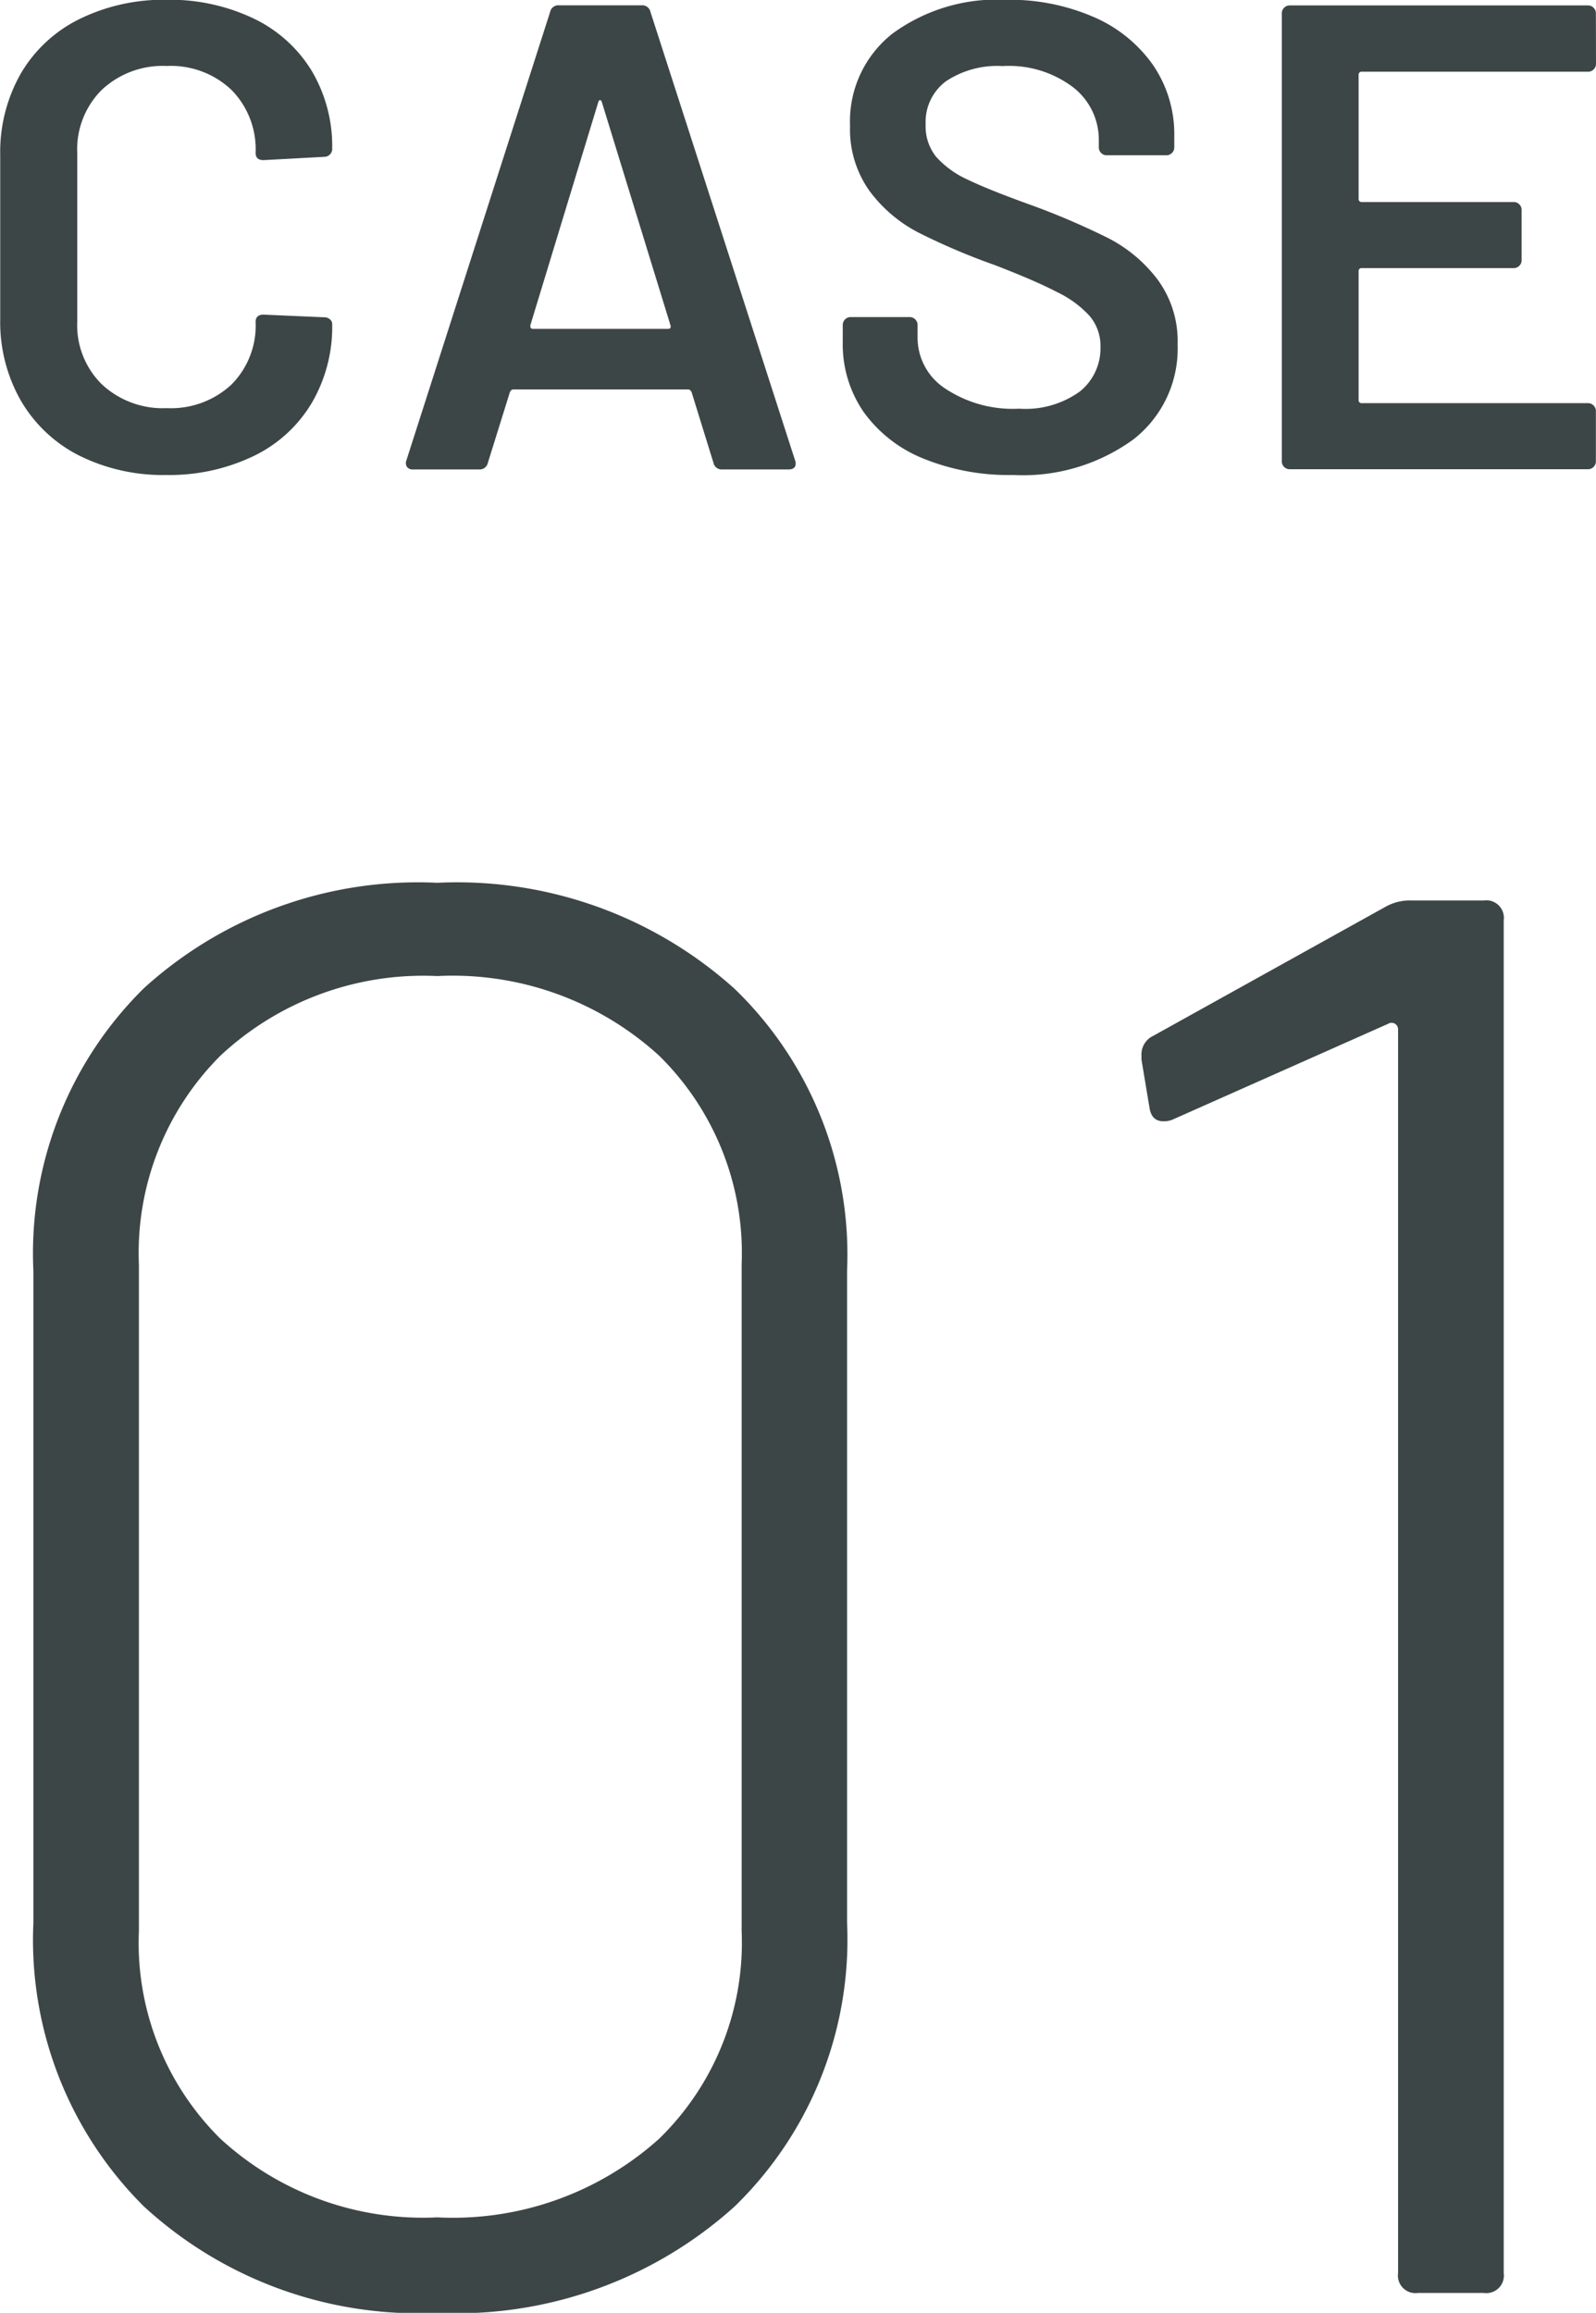 <svg xmlns="http://www.w3.org/2000/svg" width="28.884" height="41.856" viewBox="0 0 28.884 41.856"><g transform="translate(-359.394 -4528.091)"><path d="M-6.462.36a7.328,7.328,0,0,1-5.31-1.926,6.8,6.8,0,0,1-2-5.13V-18.5a6.737,6.737,0,0,1,2-5.112,7.369,7.369,0,0,1,5.31-1.908A7.506,7.506,0,0,1-1.08-23.6,6.688,6.688,0,0,1,.954-18.5V-6.7A6.733,6.733,0,0,1-1.08-1.566,7.506,7.506,0,0,1-6.462.36Zm0-1.728A5.581,5.581,0,0,0-2.448-2.79,4.953,4.953,0,0,0-.954-6.552v-12.06a5.011,5.011,0,0,0-1.494-3.78,5.54,5.54,0,0,0-4.014-1.44,5.378,5.378,0,0,0-3.924,1.44,5.043,5.043,0,0,0-1.476,3.78v12.06A4.984,4.984,0,0,0-10.386-2.79,5.417,5.417,0,0,0-6.462-1.368ZM10.71-25.092a.9.9,0,0,1,.468-.108h1.3a.318.318,0,0,1,.36.36V-.36a.318.318,0,0,1-.36.36H11.286a.318.318,0,0,1-.36-.36v-22.5a.121.121,0,0,0-.054-.108.119.119,0,0,0-.126,0L6.858-21.24a.4.4,0,0,1-.18.036q-.216,0-.252-.252l-.144-.864v-.072a.372.372,0,0,1,.216-.36Z" transform="translate(373.77 4569.587)" fill="#3d4647"/><path d="M-11.364.1a3.4,3.4,0,0,1-1.584-.354A2.552,2.552,0,0,1-14-1.248a2.87,2.87,0,0,1-.372-1.476V-5.688A2.87,2.87,0,0,1-14-7.164a2.513,2.513,0,0,1,1.056-.984A3.447,3.447,0,0,1-11.364-8.5a3.521,3.521,0,0,1,1.572.336,2.484,2.484,0,0,1,1.056.948A2.672,2.672,0,0,1-8.364-5.8a.139.139,0,0,1-.042.1.139.139,0,0,1-.1.042l-1.1.06q-.144,0-.144-.132a1.53,1.53,0,0,0-.438-1.14,1.594,1.594,0,0,0-1.17-.432,1.614,1.614,0,0,0-1.176.432,1.518,1.518,0,0,0-.444,1.14v3.06a1.5,1.5,0,0,0,.444,1.128,1.614,1.614,0,0,0,1.176.432,1.606,1.606,0,0,0,1.17-.426,1.51,1.51,0,0,0,.438-1.134q0-.132.144-.132l1.1.048a.151.151,0,0,1,.1.036.108.108,0,0,1,.042.084,2.726,2.726,0,0,1-.372,1.434A2.472,2.472,0,0,1-9.792-.24,3.521,3.521,0,0,1-11.364.1ZM-1.308,0a.151.151,0,0,1-.156-.12L-1.86-1.4q-.024-.048-.06-.048H-5.088q-.036,0-.06.048l-.4,1.284A.151.151,0,0,1-5.7,0H-6.9a.134.134,0,0,1-.108-.042A.131.131,0,0,1-7.02-.168l2.6-8.112A.151.151,0,0,1-4.26-8.4h1.5a.151.151,0,0,1,.156.12L.012-.168a.134.134,0,0,1,.012.06Q.024,0-.108,0ZM-4.776-2.616q-.012.072.048.072h2.436q.072,0,.048-.072L-3.48-6.636q-.012-.048-.036-.048t-.036.048ZM3.96.1A4.1,4.1,0,0,1,2.328-.2a2.459,2.459,0,0,1-1.074-.84A2.162,2.162,0,0,1,.876-2.316v-.3a.139.139,0,0,1,.042-.1.139.139,0,0,1,.1-.042H2.088a.139.139,0,0,1,.1.042.139.139,0,0,1,.042.1v.228a1.1,1.1,0,0,0,.492.918A2.206,2.206,0,0,0,4.068-1.1a1.682,1.682,0,0,0,1.1-.312,1,1,0,0,0,.372-.8.837.837,0,0,0-.2-.57,1.908,1.908,0,0,0-.582-.426Q4.38-3.408,3.624-3.7a11.866,11.866,0,0,1-1.38-.588,2.576,2.576,0,0,1-.882-.75,1.92,1.92,0,0,1-.354-1.182,2.018,2.018,0,0,1,.768-1.668A3.2,3.2,0,0,1,3.828-8.5a3.823,3.823,0,0,1,1.59.312,2.535,2.535,0,0,1,1.074.87,2.22,2.22,0,0,1,.384,1.29v.2a.139.139,0,0,1-.042.1.139.139,0,0,1-.1.042H5.652a.139.139,0,0,1-.1-.042.139.139,0,0,1-.042-.1v-.132a1.2,1.2,0,0,0-.462-.954A1.921,1.921,0,0,0,3.768-7.3a1.673,1.673,0,0,0-1.026.276.92.92,0,0,0-.366.78.882.882,0,0,0,.192.588,1.725,1.725,0,0,0,.576.414q.384.186,1.188.474a13.508,13.508,0,0,1,1.362.588,2.62,2.62,0,0,1,.876.738,1.876,1.876,0,0,1,.366,1.182,2.079,2.079,0,0,1-.8,1.716A3.4,3.4,0,0,1,3.96.1Zm10.548-7.44a.139.139,0,0,1-.042.1.139.139,0,0,1-.1.042H10.272a.053.053,0,0,0-.06.06V-4.9a.053.053,0,0,0,.06.06H13.02a.139.139,0,0,1,.1.042.139.139,0,0,1,.042.1v.912a.139.139,0,0,1-.042.1.139.139,0,0,1-.1.042H10.272a.053.053,0,0,0-.06.06V-1.26a.053.053,0,0,0,.06.06h4.092a.139.139,0,0,1,.1.042.139.139,0,0,1,.042.1v.912a.139.139,0,0,1-.042.1.139.139,0,0,1-.1.042h-5.4a.139.139,0,0,1-.1-.042.139.139,0,0,1-.042-.1V-8.256a.139.139,0,0,1,.042-.1.139.139,0,0,1,.1-.042h5.4a.139.139,0,0,1,.1.042.139.139,0,0,1,.042.1Z" transform="translate(373.77 4536.587)" fill="#3d4647"/></g></svg>